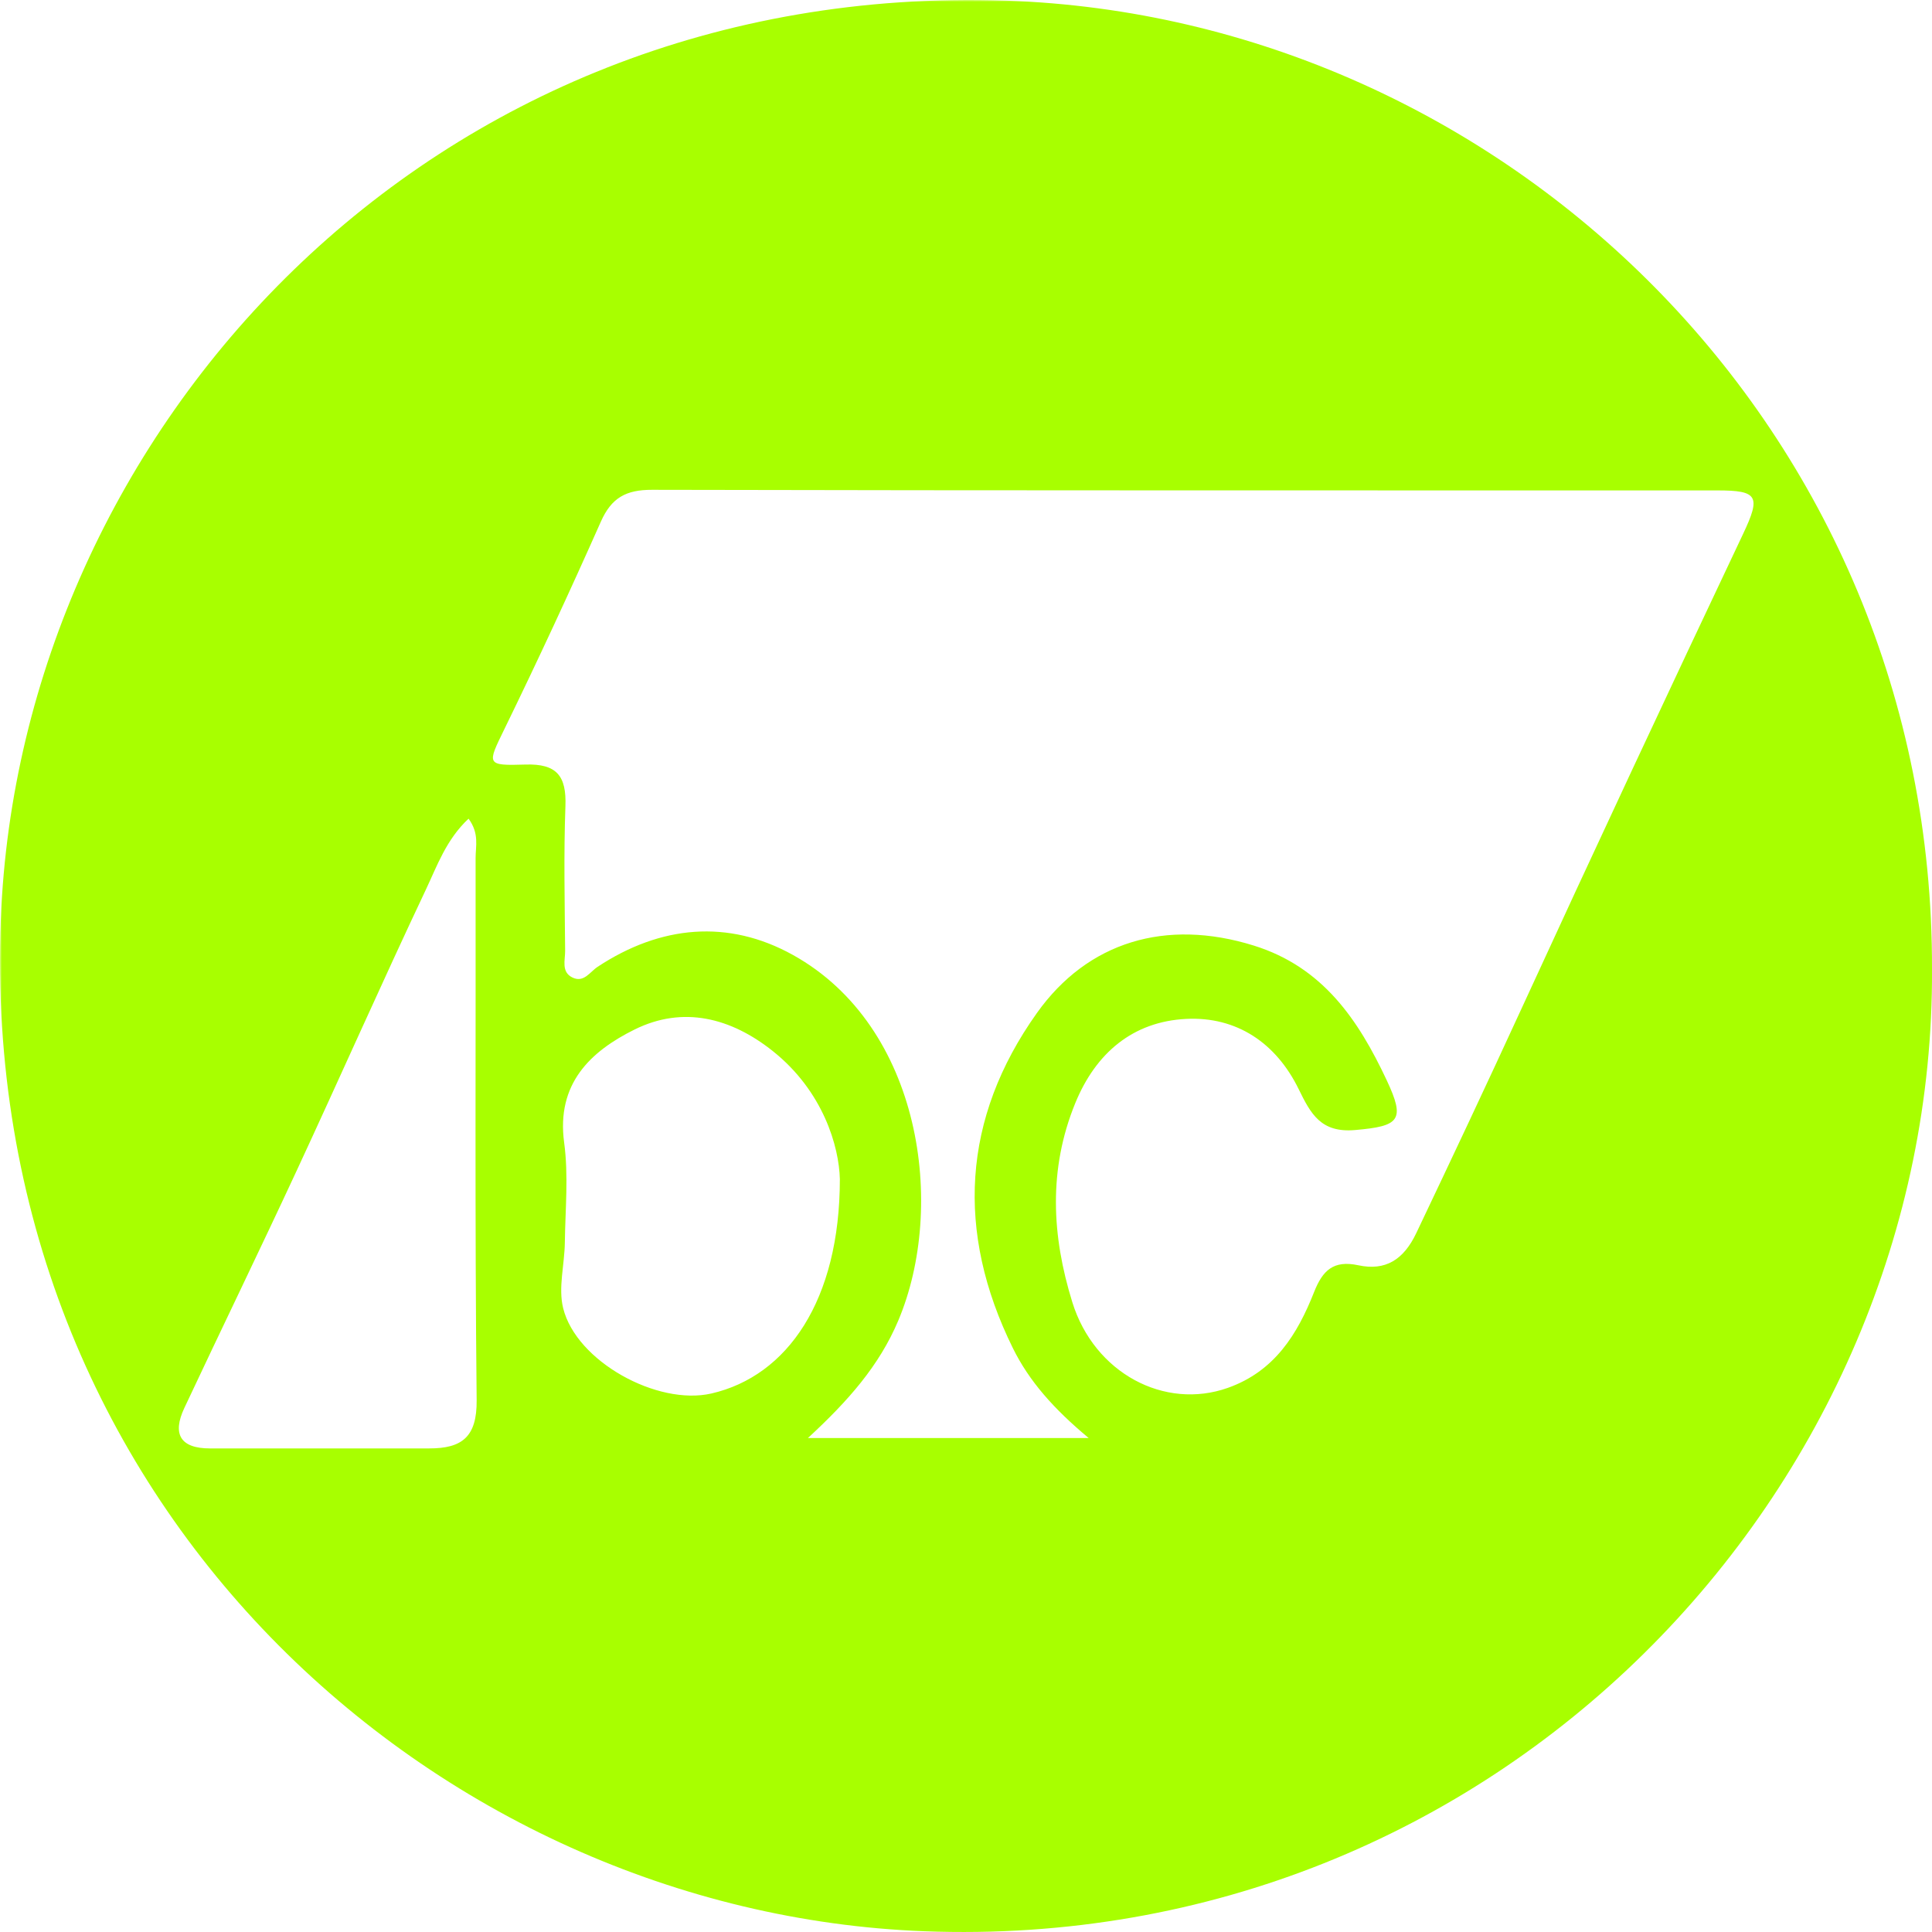 <?xml version="1.0" encoding="UTF-8"?>
<svg width="500px" height="500px" viewBox="0 0 500 500" version="1.1" xmlns="http://www.w3.org/2000/svg" xmlns:xlink="http://www.w3.org/1999/xlink">
    <title>icon-bandcamp</title>
    <defs>
        <polygon id="path-1" points="0 0 505 0 505 505 0 505"></polygon>
    </defs>
    <g id="icon-bandcamp" stroke="none" stroke-width="1" fill="none" fill-rule="evenodd">
        <g id="Group-3">
            <mask id="mask-2" fill="white">
                <use xlink:href="#path-1"></use>
            </mask>
            <g id="Clip-2"></g>
            <path d="M217.355,305.16 C217.149,296.733 213.066,282.426 199.997,272.017 C189.16,263.386 176.776,260.228 164.234,266.436 C152.795,272.102 143.941,280.472 146.004,295.715 C147.15,304.201 146.296,312.97 146.179,321.61 C146.102,327.279 144.436,333.266 145.744,338.551 C149.153,352.321 170.093,363.853 184.116,360.634 C203.776,356.118 217.347,336.532 217.355,305.16 L217.355,305.16 Z M121.259,211.871 C115.485,217.283 113.132,224.064 110.204,230.257 C98.789,254.399 87.991,278.831 76.74,303.052 C67.213,323.562 57.324,343.905 47.71,364.376 C44.551,371.102 46.602,374.862 54.386,374.852 C73.292,374.833 92.196,374.837 111.102,374.848 C119.454,374.852 123.458,371.979 123.357,362.368 C122.867,315.607 123.159,268.835 123.084,222.068 C123.079,219.012 124.089,215.715 121.259,211.871 L121.259,211.871 Z M281.741,372.154 C272.697,364.607 266.346,357.449 262.123,348.883 C247.311,318.842 248.964,289.396 268.353,262.159 C281.47,243.733 301.713,237.63 324.457,244.706 C342.321,250.264 351.521,263.886 358.881,279.568 C363.751,289.942 362.219,291.452 350.69,292.455 C341.819,293.229 339.206,288.224 336.097,281.868 C330.248,269.919 320.056,263.038 306.963,263.692 C293.204,264.384 283.581,272.496 278.265,285.522 C271.281,302.637 272.187,319.834 277.513,337.003 C283.207,355.37 301.39,364.99 317.778,359.174 C329.862,354.883 335.768,345.315 340.081,334.393 C342.292,328.793 345.072,326.062 351.553,327.454 C358.554,328.954 363.251,326.023 366.523,319.144 C375.692,299.875 384.802,280.545 393.698,261.178 C412.6,220.033 431.777,179.024 451.145,138.1 C455.732,128.409 454.931,126.924 444.508,126.92 C352.586,126.893 260.665,126.972 168.744,126.764 C162.008,126.749 158.247,128.816 155.504,135 C147.485,153.064 139.16,171.002 130.499,188.765 C126.093,197.806 125.73,198.195 135.959,197.866 C144.139,197.6 146.617,200.853 146.331,208.624 C145.873,221.093 146.156,233.593 146.257,246.079 C146.277,248.479 145.199,251.547 148.143,252.978 C151.098,254.412 152.629,251.551 154.68,250.199 C170.926,239.482 188.45,237.828 205.213,247.143 C238.544,265.661 244.945,312.272 232.465,341.786 C227.524,353.472 219.508,362.539 209.099,372.154 L281.741,372.154 Z M500,250.783 C500.729,385.312 387.547,505.502 239.141,499.805 C112.668,494.949 -5.712,389.04 0.213,237.861 C5.15,111.886 110.664,-4.936 260.348,0.161 C388.642,4.532 500.333,110.519 500,250.783 L500,250.783 Z" id="Fill-1" fill="#A8FF00" mask="url(#mask-2)"></path>
        </g>
    </g>
</svg>